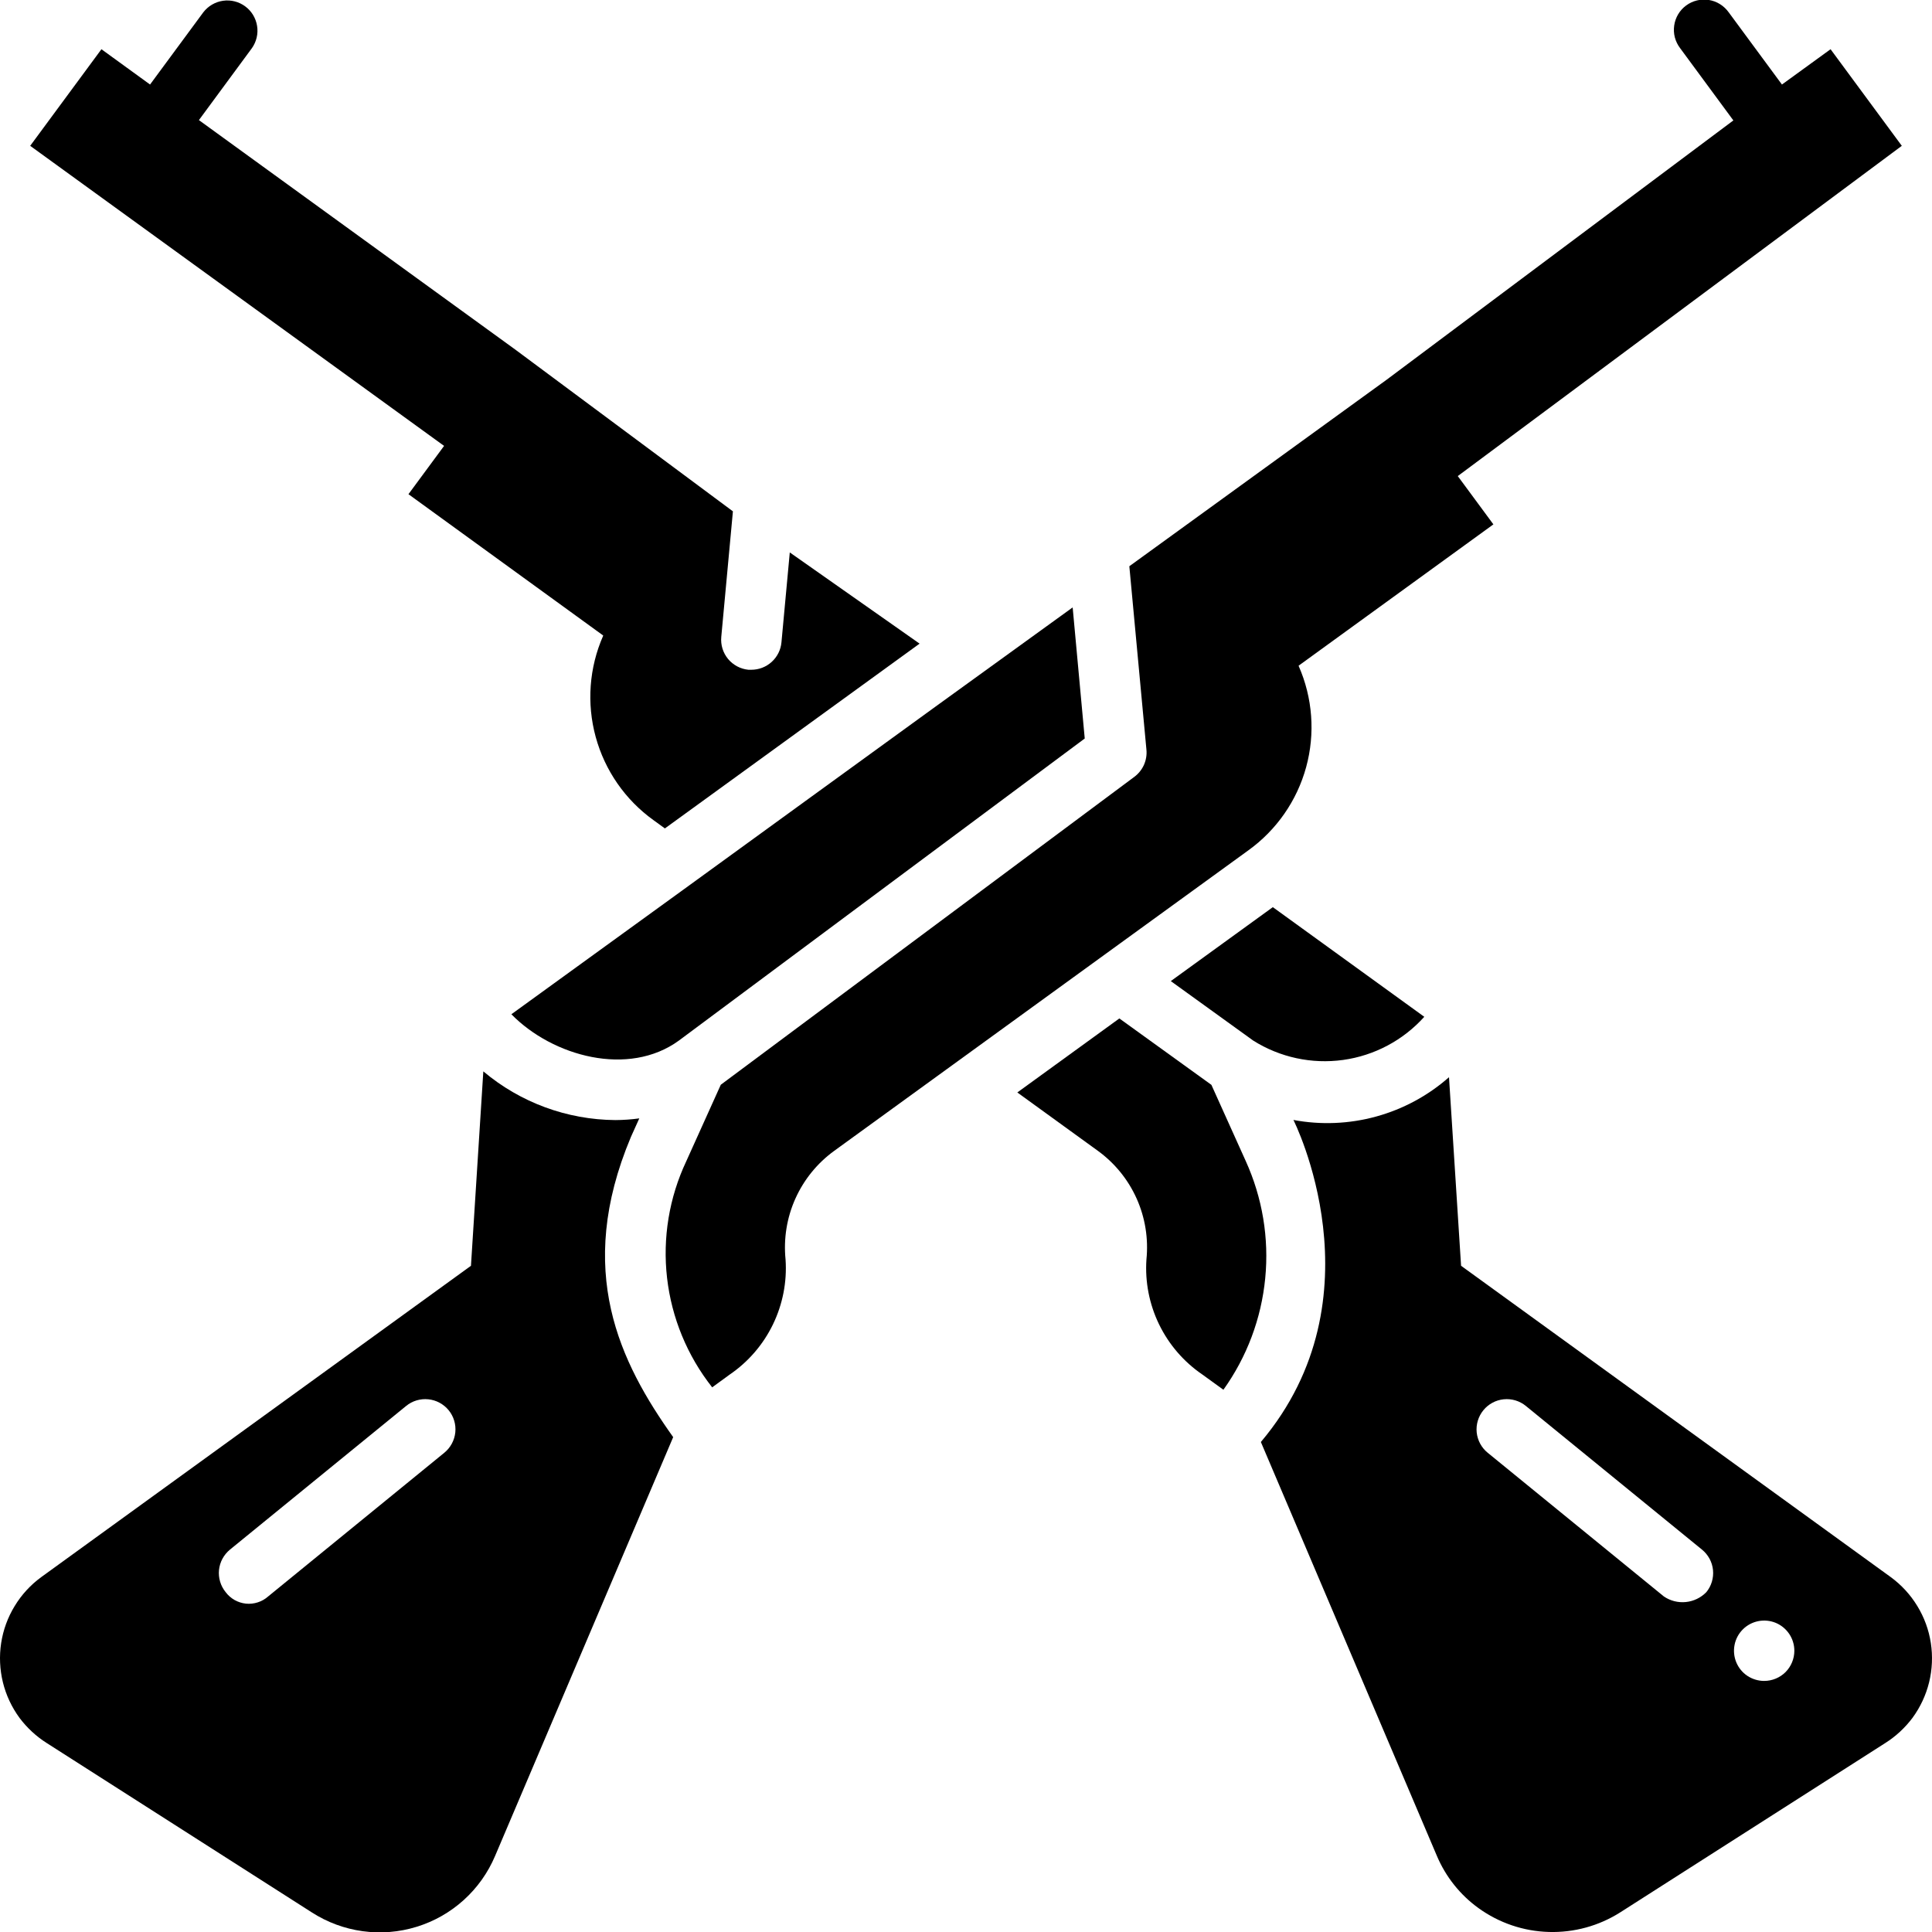 <svg width="48" height="48" viewBox="0 0 48 48" fill="none" xmlns="http://www.w3.org/2000/svg">
<g clip-path="url(#clip0_342_1944)">
<path d="M15.675 28.247L15.883 27.786C15.686 27.813 15.487 27.827 15.288 27.828C14.087 27.819 12.927 27.392 12.008 26.618L11.701 31.448L1.027 39.181C0.761 39.375 0.536 39.619 0.365 39.901C0.193 40.182 0.079 40.494 0.029 40.82C-0.021 41.145 -0.006 41.477 0.072 41.797C0.151 42.117 0.292 42.418 0.487 42.683C0.673 42.93 0.901 43.141 1.162 43.306L7.747 47.513C8.129 47.759 8.56 47.918 9.009 47.98C9.459 48.042 9.916 48.005 10.35 47.871C10.784 47.738 11.183 47.511 11.52 47.207C11.857 46.903 12.123 46.529 12.3 46.111L16.725 35.705C15.406 33.851 14.274 31.579 15.675 28.247ZM11.039 36.093L6.661 39.664C6.587 39.73 6.499 39.78 6.404 39.81C6.309 39.841 6.209 39.852 6.11 39.842C6.011 39.831 5.915 39.801 5.828 39.752C5.741 39.702 5.666 39.636 5.606 39.556C5.544 39.479 5.497 39.392 5.469 39.297C5.441 39.203 5.431 39.104 5.441 39.006C5.451 38.908 5.48 38.813 5.527 38.726C5.574 38.639 5.637 38.563 5.713 38.5L10.091 34.93C10.245 34.804 10.443 34.745 10.641 34.765C10.839 34.785 11.021 34.883 11.147 35.037C11.273 35.191 11.332 35.389 11.312 35.587C11.291 35.785 11.193 35.967 11.039 36.093Z" fill="black"/>
<path d="M46.973 39.181L36.3 31.448L36 26.763C35.479 27.222 34.86 27.556 34.19 27.74C33.52 27.924 32.817 27.953 32.135 27.825C32.135 27.825 34.366 32.225 31.326 35.826L35.7 46.111C35.92 46.63 36.278 47.079 36.735 47.408C37.244 47.775 37.851 47.981 38.478 47.999C39.105 48.018 39.723 47.849 40.253 47.513L46.838 43.306C47.099 43.141 47.327 42.93 47.513 42.683C47.708 42.418 47.849 42.117 47.928 41.797C48.006 41.478 48.021 41.145 47.971 40.82C47.921 40.494 47.807 40.182 47.635 39.901C47.464 39.62 47.239 39.375 46.973 39.181ZM42.394 39.556C42.259 39.695 42.079 39.782 41.886 39.802C41.693 39.822 41.499 39.773 41.339 39.664L36.961 36.093C36.807 35.968 36.709 35.786 36.688 35.588C36.668 35.39 36.728 35.192 36.853 35.038C36.979 34.883 37.161 34.785 37.359 34.765C37.557 34.745 37.755 34.804 37.909 34.93L42.287 38.501C42.363 38.563 42.426 38.64 42.473 38.726C42.52 38.813 42.549 38.908 42.559 39.006C42.569 39.104 42.559 39.203 42.531 39.297C42.503 39.392 42.456 39.48 42.394 39.556ZM43.83 41.762C43.682 41.762 43.537 41.718 43.413 41.636C43.29 41.554 43.194 41.437 43.137 41.299C43.081 41.162 43.066 41.012 43.095 40.866C43.123 40.721 43.195 40.587 43.3 40.482C43.405 40.377 43.538 40.306 43.684 40.277C43.829 40.248 43.98 40.263 44.117 40.319C44.254 40.376 44.371 40.472 44.454 40.596C44.536 40.719 44.58 40.864 44.58 41.012C44.58 41.211 44.501 41.402 44.361 41.543C44.22 41.683 44.029 41.762 43.83 41.762Z" fill="black"/>
<path d="M16.905 22.156L12.705 25.199C13.734 26.249 15.617 26.761 16.865 25.854L26.95 18.348L26.65 15.091L23.25 17.55L20.078 19.852L16.905 22.156Z" fill="black"/>
<path d="M10.148 12.278L14.985 15.788V15.796C14.637 16.587 14.572 17.475 14.8 18.309C15.028 19.143 15.535 19.874 16.238 20.378L16.519 20.582L22.847 15.991L19.622 13.725L19.415 15.959C19.398 16.146 19.311 16.319 19.172 16.445C19.034 16.571 18.853 16.64 18.665 16.64C18.643 16.64 18.619 16.64 18.595 16.64C18.397 16.621 18.215 16.524 18.088 16.371C17.962 16.218 17.901 16.021 17.92 15.823L18.209 12.704L12.803 8.686L4.942 2.984L6.259 1.196C6.372 1.035 6.419 0.837 6.387 0.643C6.356 0.449 6.25 0.274 6.092 0.158C5.934 0.041 5.736 -0.009 5.541 0.019C5.347 0.047 5.171 0.15 5.051 0.306L3.728 2.1L2.52 1.223L0.75 3.623L11.033 11.078L10.148 12.278Z" fill="black"/>
<path d="M32.265 16.546V16.538L37.103 13.028L36.218 11.828L47.25 3.623L45.48 1.223L44.272 2.1L42.949 0.306C42.891 0.225 42.818 0.156 42.733 0.103C42.649 0.05 42.555 0.015 42.456 -0.001C42.358 -0.017 42.257 -0.013 42.16 0.011C42.064 0.034 41.972 0.077 41.892 0.136C41.812 0.195 41.744 0.269 41.693 0.355C41.642 0.441 41.609 0.535 41.595 0.634C41.581 0.733 41.586 0.833 41.611 0.929C41.637 1.026 41.681 1.116 41.741 1.195L43.065 2.992L34.448 9.436L28.058 14.068L28.483 18.628C28.495 18.757 28.473 18.886 28.421 19.003C28.368 19.121 28.286 19.223 28.183 19.3L17.908 26.95L17.051 28.849C16.625 29.752 16.459 30.757 16.573 31.75C16.687 32.742 17.075 33.684 17.694 34.468L18.13 34.15C18.59 33.836 18.96 33.407 19.203 32.906C19.446 32.405 19.555 31.849 19.517 31.293C19.465 30.776 19.548 30.255 19.76 29.782C19.972 29.308 20.305 28.898 20.725 28.593L23.25 26.761L31.013 21.128C31.715 20.623 32.223 19.893 32.451 19.059C32.679 18.225 32.613 17.337 32.265 16.546Z" fill="black"/>
<path d="M30.949 28.843L30.097 26.953L27.81 25.303L25.275 27.142L27.275 28.591C27.695 28.896 28.028 29.305 28.24 29.779C28.452 30.253 28.535 30.774 28.483 31.291C28.445 31.847 28.554 32.403 28.797 32.904C29.041 33.405 29.41 33.834 29.87 34.148L30.395 34.528C30.979 33.712 31.337 32.758 31.434 31.759C31.532 30.762 31.364 29.756 30.949 28.843Z" fill="black"/>
<path d="M29.088 24.375L31.136 25.853C31.8 26.271 32.591 26.442 33.369 26.334C34.147 26.226 34.861 25.846 35.386 25.262L31.623 22.538L29.088 24.375Z" fill="black"/>
</g>
<defs>
<clipPath id="clip0_342_1944">
<rect width="48" height="48" fill="white"/>
</clipPath>
</defs>
</svg>
